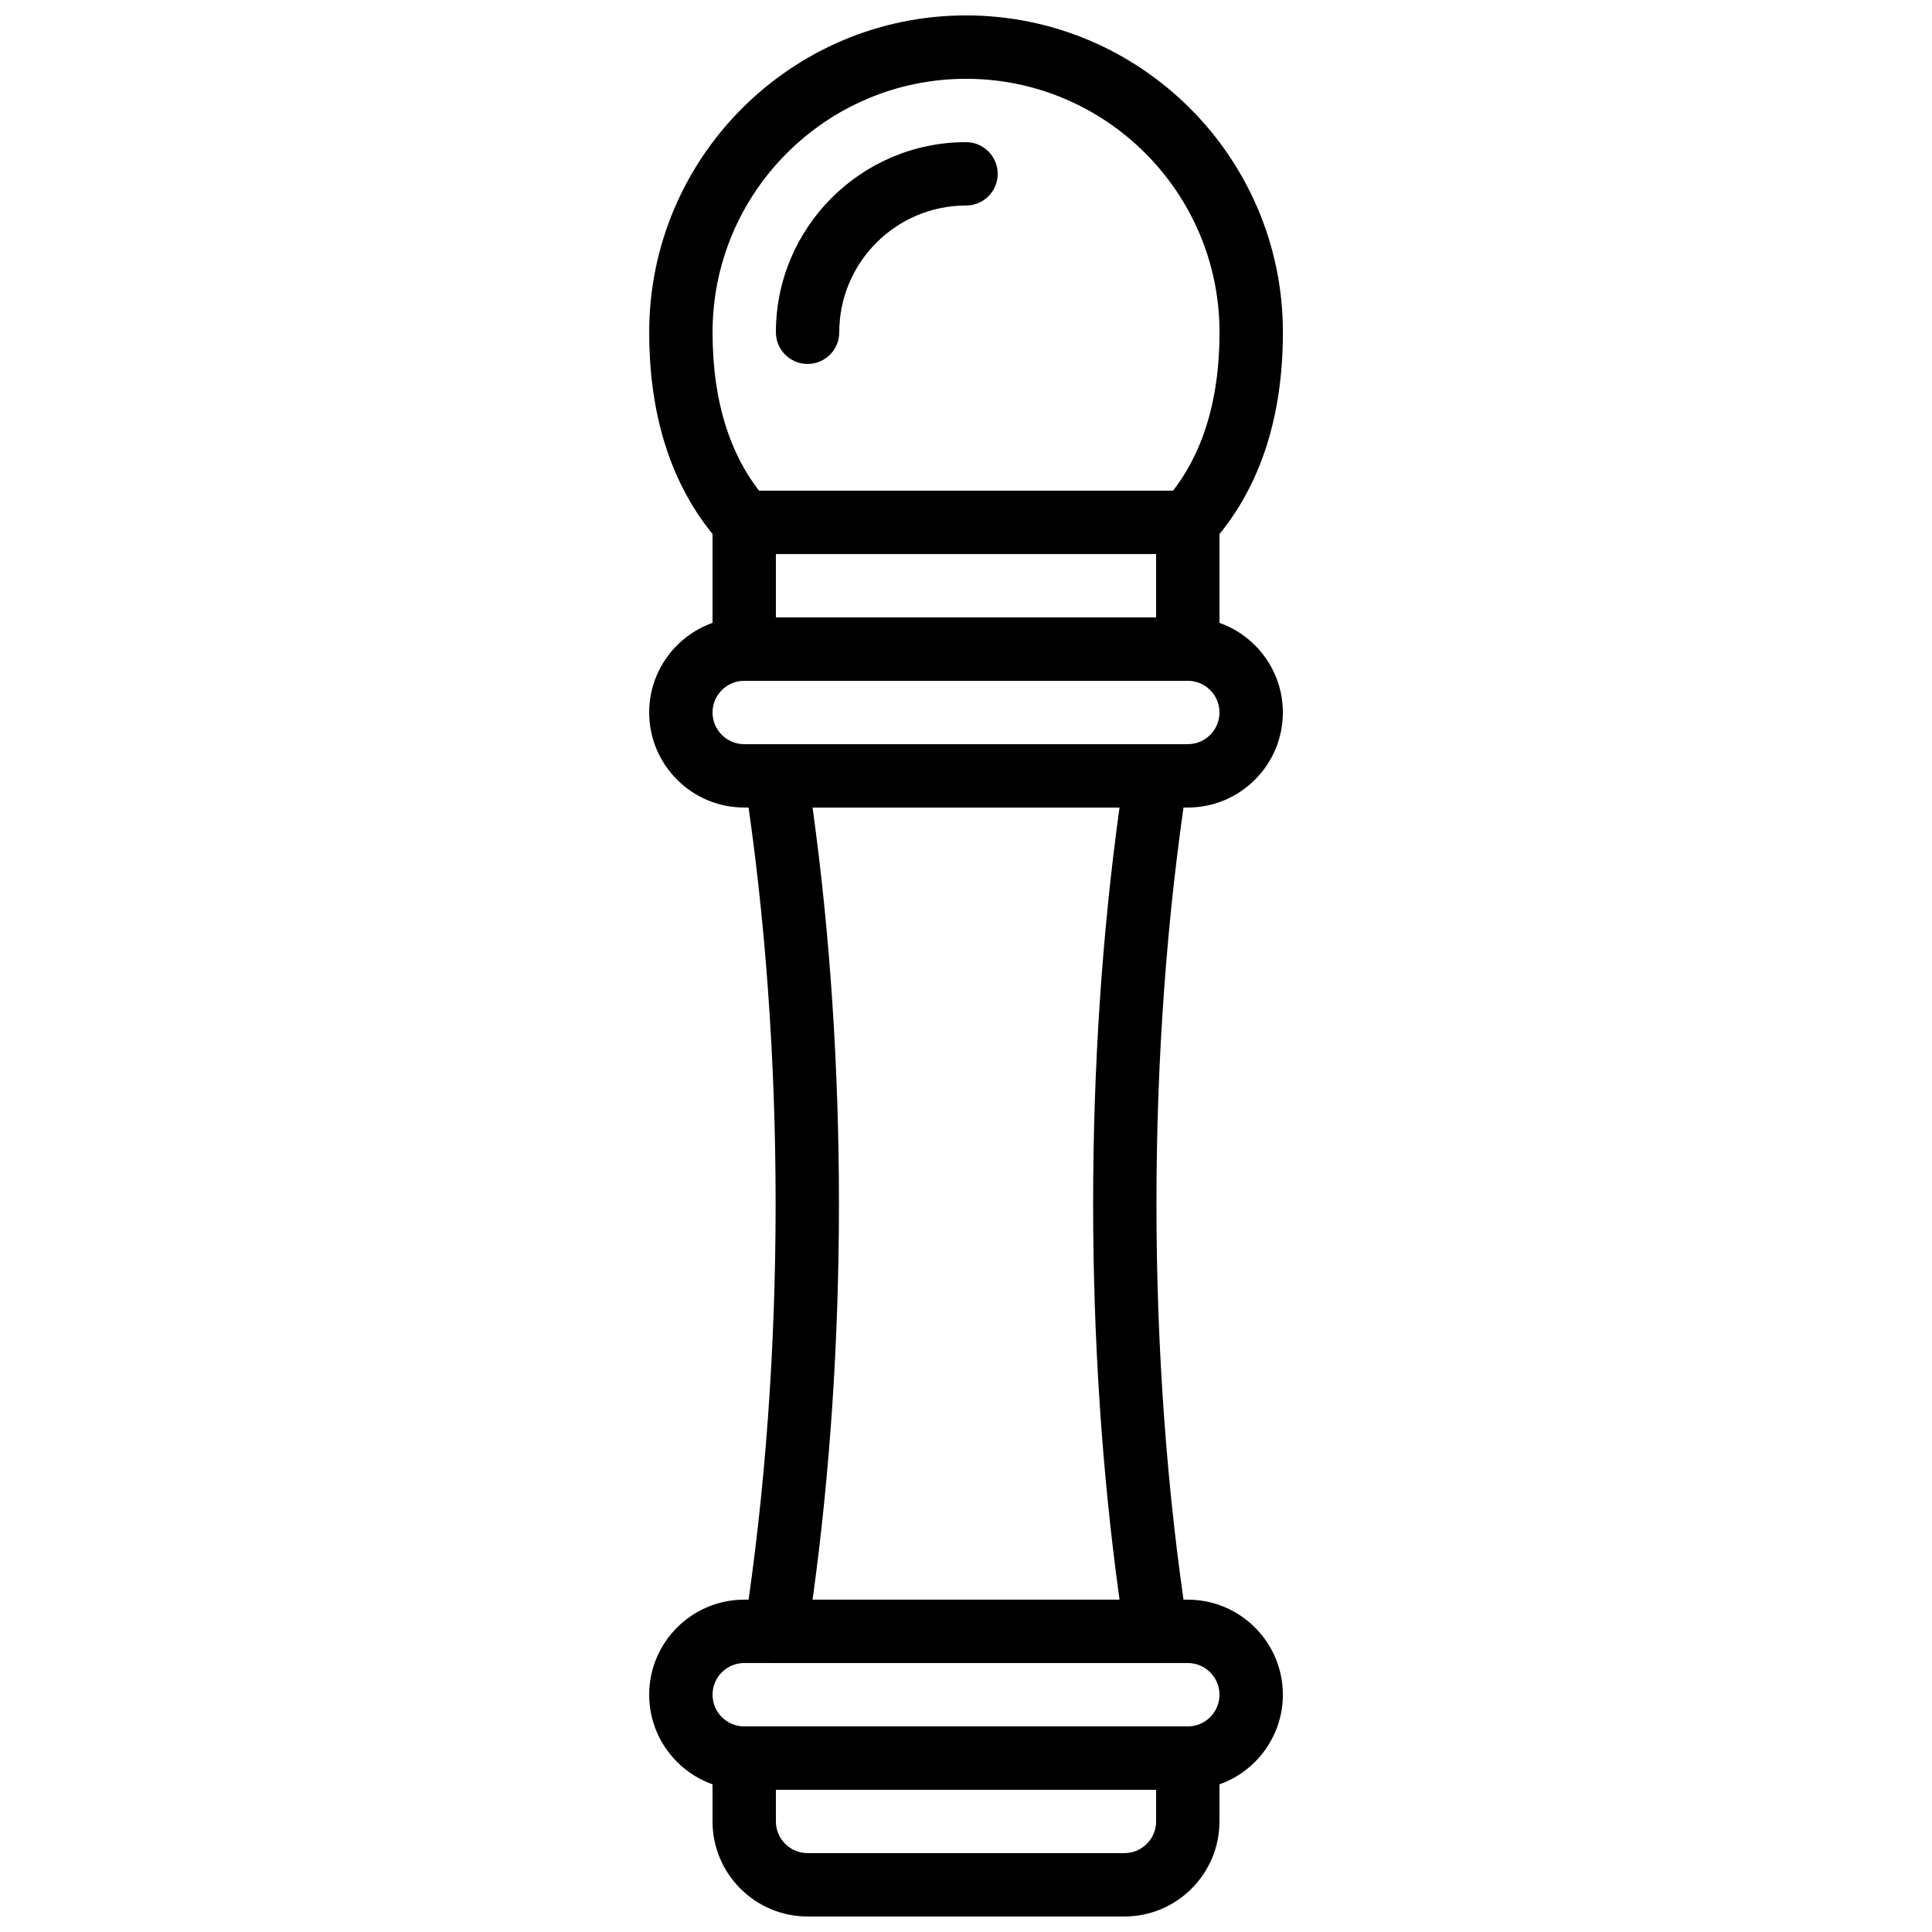 <?xml version="1.0" encoding="UTF-8"?>
<!-- Uploaded to: ICON Repo, www.svgrepo.com, Generator: ICON Repo Mixer Tools -->
<svg width="800px" height="800px" version="1.1" viewBox="144 144 512 512" xmlns="http://www.w3.org/2000/svg">
 <defs>
  <clipPath id="b">
   <path d="m332 601h136v50.902h-136z"/>
  </clipPath>
  <clipPath id="a">
   <path d="m316 148.09h168v142.91h-168z"/>
  </clipPath>
 </defs>
 <g clip-path="url(#b)">
  <path d="m349.62 618.3v8.398c0 4.633 3.762 8.395 8.398 8.395h83.969c4.633 0 8.395-3.762 8.395-8.395v-8.398zm92.367 33.59h-83.969c-13.891 0-25.191-11.305-25.191-25.191v-16.793c0-4.644 3.754-8.398 8.398-8.398h117.55c4.644 0 8.395 3.754 8.395 8.398v16.793c0 13.887-11.301 25.191-25.188 25.191z" fill-rule="evenodd"/>
 </g>
 <path d="m349.62 307.62h100.76v-16.793h-100.76zm109.16 16.793h-117.55c-4.644 0-8.398-3.762-8.398-8.395v-33.59c0-4.641 3.754-8.395 8.398-8.395h117.55c4.644 0 8.395 3.754 8.395 8.395v33.59c0 4.633-3.75 8.395-8.395 8.395z" fill-rule="evenodd"/>
 <path d="m341.23 584.72c-4.637 0-8.398 3.762-8.398 8.398 0 4.633 3.762 8.395 8.398 8.395h117.55c4.633 0 8.395-3.762 8.395-8.395 0-4.637-3.762-8.398-8.395-8.398zm117.55 33.586h-117.55c-13.891 0-25.191-11.301-25.191-25.188 0-13.891 11.301-25.191 25.191-25.191h117.55c13.887 0 25.191 11.301 25.191 25.191 0 13.887-11.305 25.188-25.191 25.188z" fill-rule="evenodd"/>
 <path d="m341.23 324.42c-4.637 0-8.398 3.762-8.398 8.395 0 4.637 3.762 8.398 8.398 8.398h117.55c4.633 0 8.395-3.762 8.395-8.398 0-4.633-3.762-8.395-8.395-8.395zm117.55 33.586h-117.55c-13.891 0-25.191-11.301-25.191-25.191 0-13.887 11.301-25.188 25.191-25.188h117.55c13.887 0 25.191 11.301 25.191 25.188 0 13.891-11.305 25.191-25.191 25.191z" fill-rule="evenodd"/>
 <g clip-path="url(#a)">
  <path d="m458.79 290.83c-2 0-4.004-0.703-5.609-2.148-3.453-3.09-3.738-8.406-0.637-11.855 9.715-10.832 14.641-25.895 14.641-44.773 0-37.039-30.133-67.172-67.172-67.172-37.039 0-67.176 30.133-67.176 67.172 0 18.879 4.93 33.941 14.645 44.773 3.098 3.449 2.812 8.766-0.637 11.855-3.461 3.09-8.758 2.805-11.859-0.637-12.57-14.016-18.941-32.848-18.941-55.992 0-46.301 37.668-83.969 83.969-83.969 46.301 0 83.969 37.668 83.969 83.969 0 23.145-6.375 41.977-18.945 55.992-1.652 1.848-3.953 2.785-6.246 2.785" fill-rule="evenodd"/>
 </g>
 <path d="m358.02 240.45c-4.644 0-8.398-3.754-8.398-8.398 0-27.785 22.598-50.379 50.383-50.379 4.641 0 8.395 3.754 8.395 8.395 0 4.644-3.754 8.398-8.395 8.398-18.523 0-33.59 15.062-33.59 33.586 0 4.644-3.75 8.398-8.395 8.398" fill-rule="evenodd"/>
 <path d="m359.34 567.93h81.348c-9.328-67.27-9.328-142.66 0-209.92h-81.348c9.32 67.266 9.32 142.65 0 209.92m91.055 16.793h-100.76c-2.453 0-4.789-1.066-6.375-2.93-1.594-1.855-2.301-4.316-1.93-6.742 10.957-71.23 10.957-152.93 0-224.16-0.371-2.426 0.336-4.887 1.93-6.742 1.586-1.863 3.922-2.93 6.375-2.93h100.76c2.449 0 4.777 1.066 6.371 2.93 1.598 1.855 2.301 4.316 1.926 6.742-10.961 71.23-10.961 152.93 0 224.16 0.375 2.426-0.328 4.887-1.926 6.742-1.594 1.863-3.922 2.93-6.371 2.93" fill-rule="evenodd"/>
</svg>